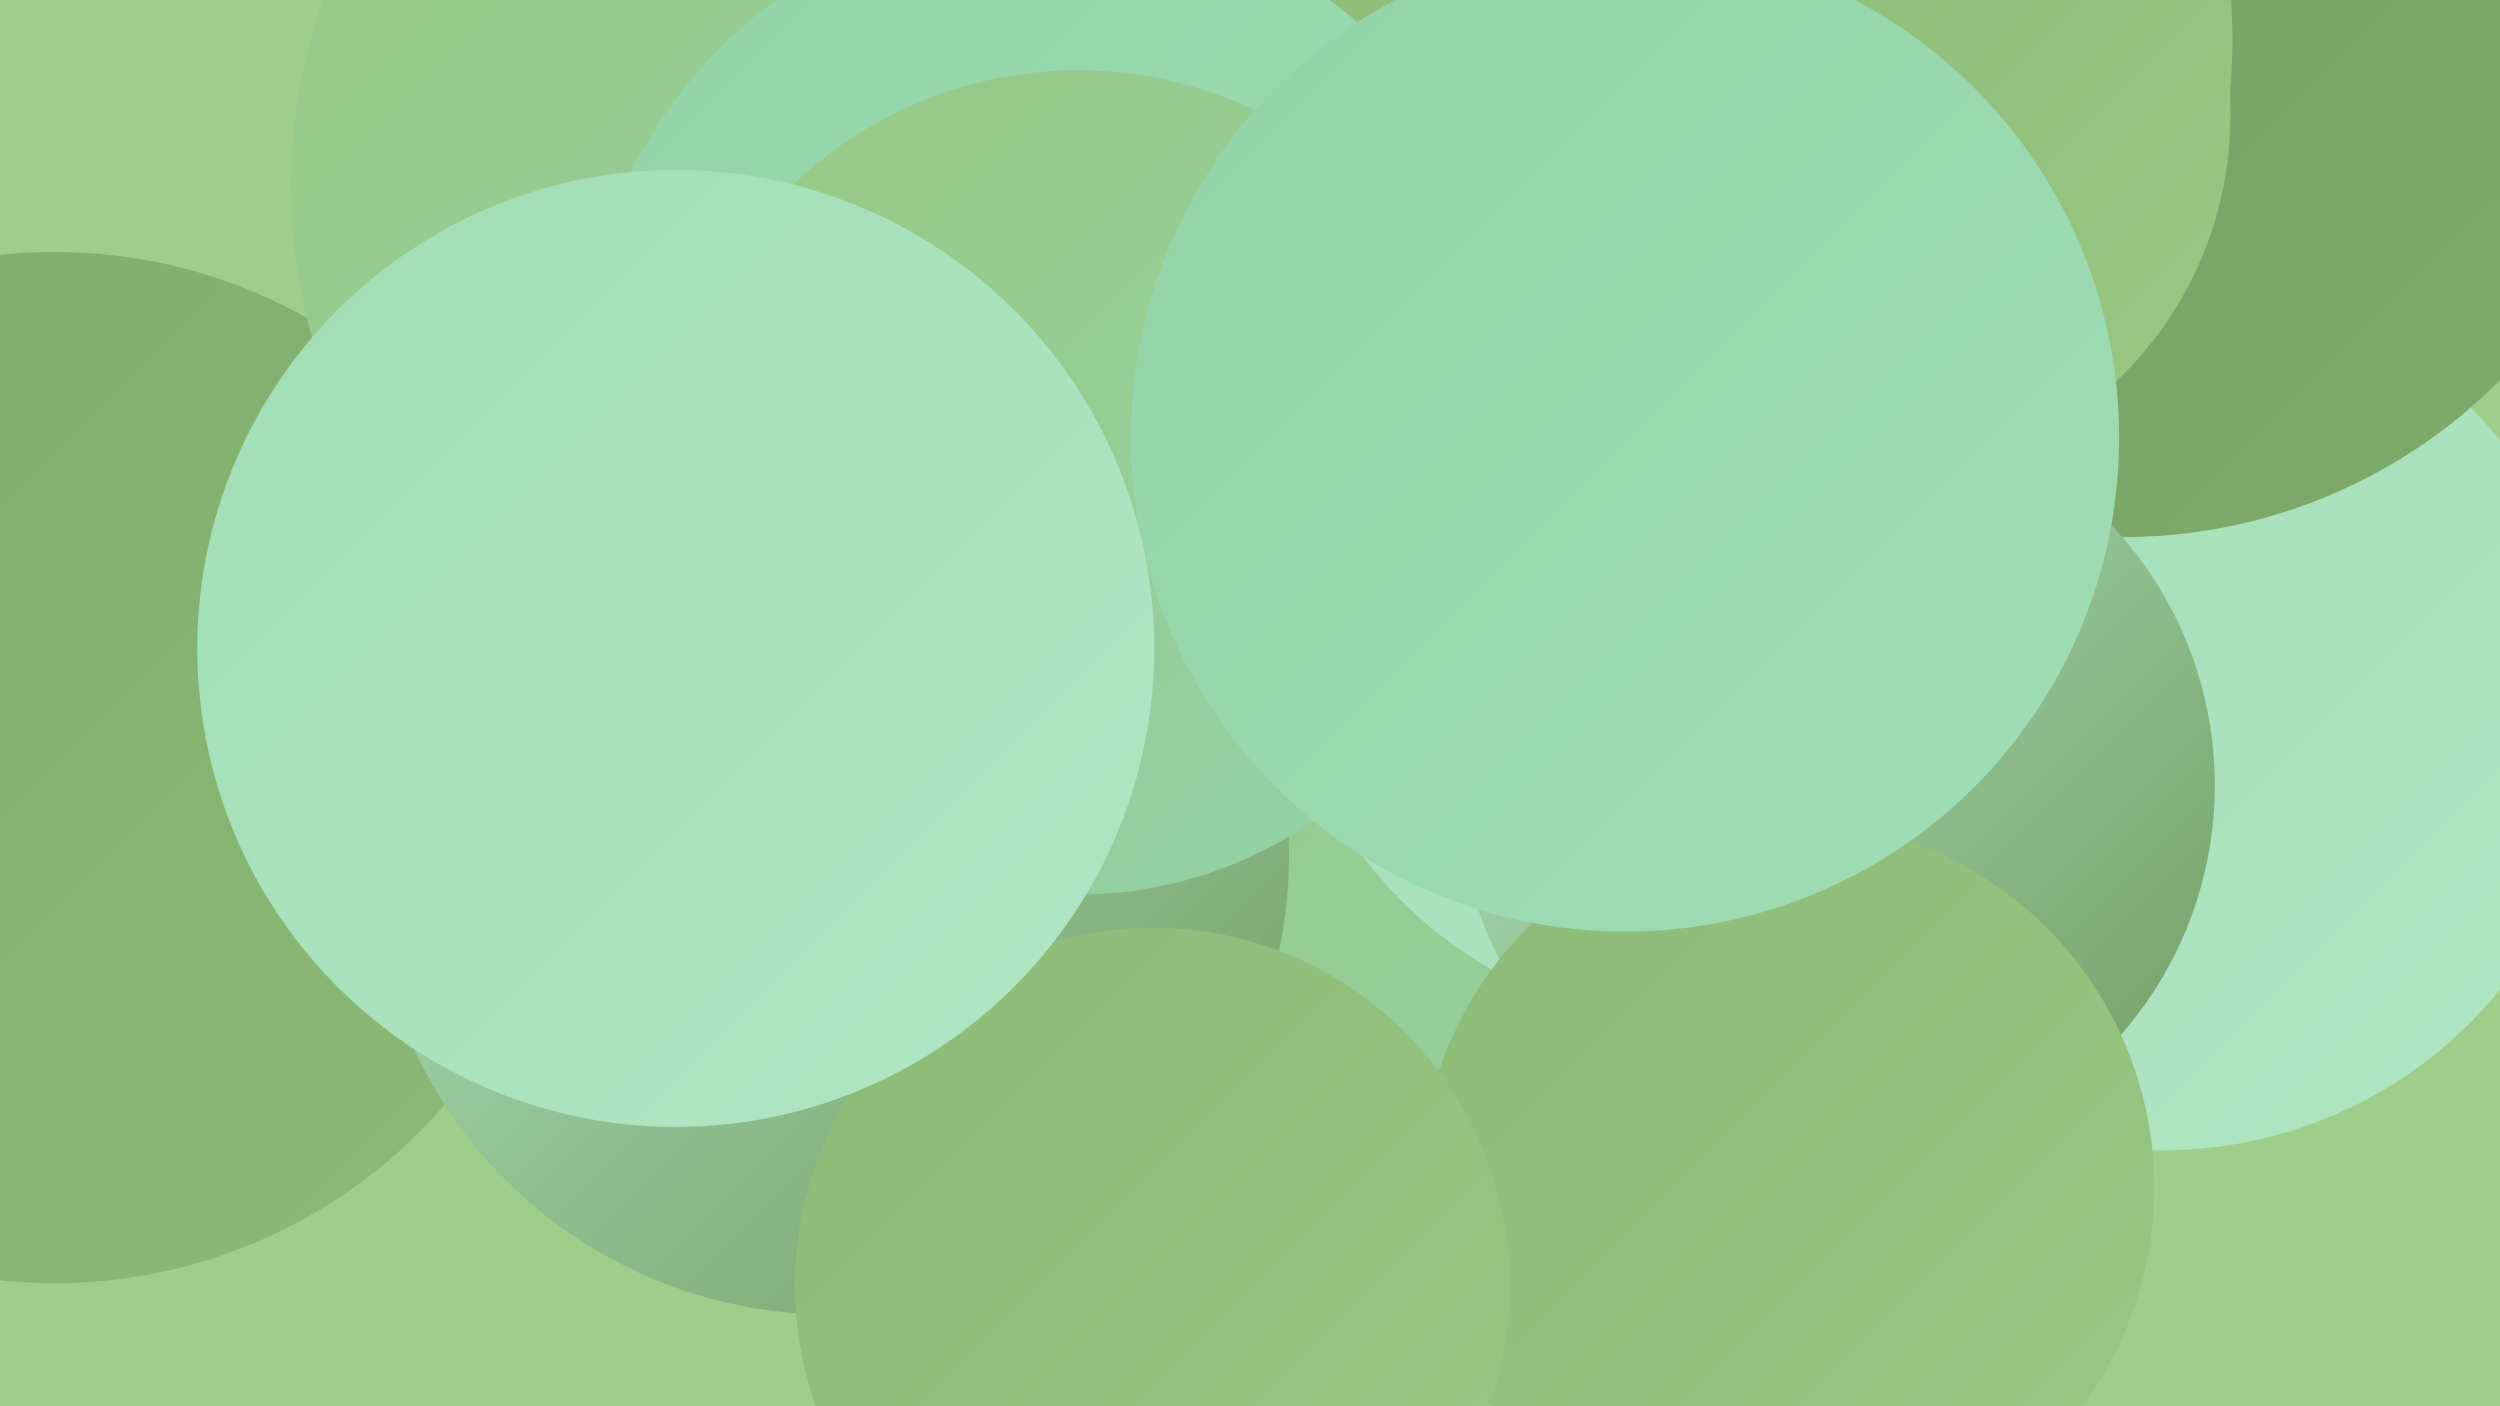 <?xml version="1.0" encoding="UTF-8"?><svg width="1280" height="720" xmlns="http://www.w3.org/2000/svg"><defs><linearGradient id="grad0" x1="0%" y1="0%" x2="100%" y2="100%"><stop offset="0%" style="stop-color:#729d61;stop-opacity:1" /><stop offset="100%" style="stop-color:#7eac6b;stop-opacity:1" /></linearGradient><linearGradient id="grad1" x1="0%" y1="0%" x2="100%" y2="100%"><stop offset="0%" style="stop-color:#7eac6b;stop-opacity:1" /><stop offset="100%" style="stop-color:#8bbb76;stop-opacity:1" /></linearGradient><linearGradient id="grad2" x1="0%" y1="0%" x2="100%" y2="100%"><stop offset="0%" style="stop-color:#8bbb76;stop-opacity:1" /><stop offset="100%" style="stop-color:#99c883;stop-opacity:1" /></linearGradient><linearGradient id="grad3" x1="0%" y1="0%" x2="100%" y2="100%"><stop offset="0%" style="stop-color:#99c883;stop-opacity:1" /><stop offset="100%" style="stop-color:#91d3a7;stop-opacity:1" /></linearGradient><linearGradient id="grad4" x1="0%" y1="0%" x2="100%" y2="100%"><stop offset="0%" style="stop-color:#91d3a7;stop-opacity:1" /><stop offset="100%" style="stop-color:#a0deb5;stop-opacity:1" /></linearGradient><linearGradient id="grad5" x1="0%" y1="0%" x2="100%" y2="100%"><stop offset="0%" style="stop-color:#a0deb5;stop-opacity:1" /><stop offset="100%" style="stop-color:#b0e7c4;stop-opacity:1" /></linearGradient><linearGradient id="grad6" x1="0%" y1="0%" x2="100%" y2="100%"><stop offset="0%" style="stop-color:#b0e7c4;stop-opacity:1" /><stop offset="100%" style="stop-color:#729d61;stop-opacity:1" /></linearGradient></defs><rect width="1280" height="720" fill="#9fce8a" /><circle cx="851" cy="414" r="254" fill="url(#grad1)" /><circle cx="633" cy="163" r="270" fill="url(#grad4)" /><circle cx="690" cy="507" r="270" fill="url(#grad3)" /><circle cx="1107" cy="366" r="223" fill="url(#grad5)" /><circle cx="1087" cy="3" r="272" fill="url(#grad0)" /><circle cx="869" cy="310" r="214" fill="url(#grad5)" /><circle cx="28" cy="393" r="264" fill="url(#grad1)" /><circle cx="378" cy="298" r="241" fill="url(#grad5)" /><circle cx="435" cy="95" r="286" fill="url(#grad3)" /><circle cx="940" cy="402" r="194" fill="url(#grad6)" /><circle cx="863" cy="20" r="280" fill="url(#grad2)" /><circle cx="425" cy="438" r="235" fill="url(#grad6)" /><circle cx="894" cy="212" r="188" fill="url(#grad0)" /><circle cx="915" cy="608" r="188" fill="url(#grad2)" /><circle cx="539" cy="195" r="241" fill="url(#grad4)" /><circle cx="590" cy="658" r="183" fill="url(#grad2)" /><circle cx="954" cy="59" r="188" fill="url(#grad2)" /><circle cx="552" cy="247" r="211" fill="url(#grad3)" /><circle cx="832" cy="224" r="253" fill="url(#grad4)" /><circle cx="346" cy="332" r="245" fill="url(#grad5)" /></svg>